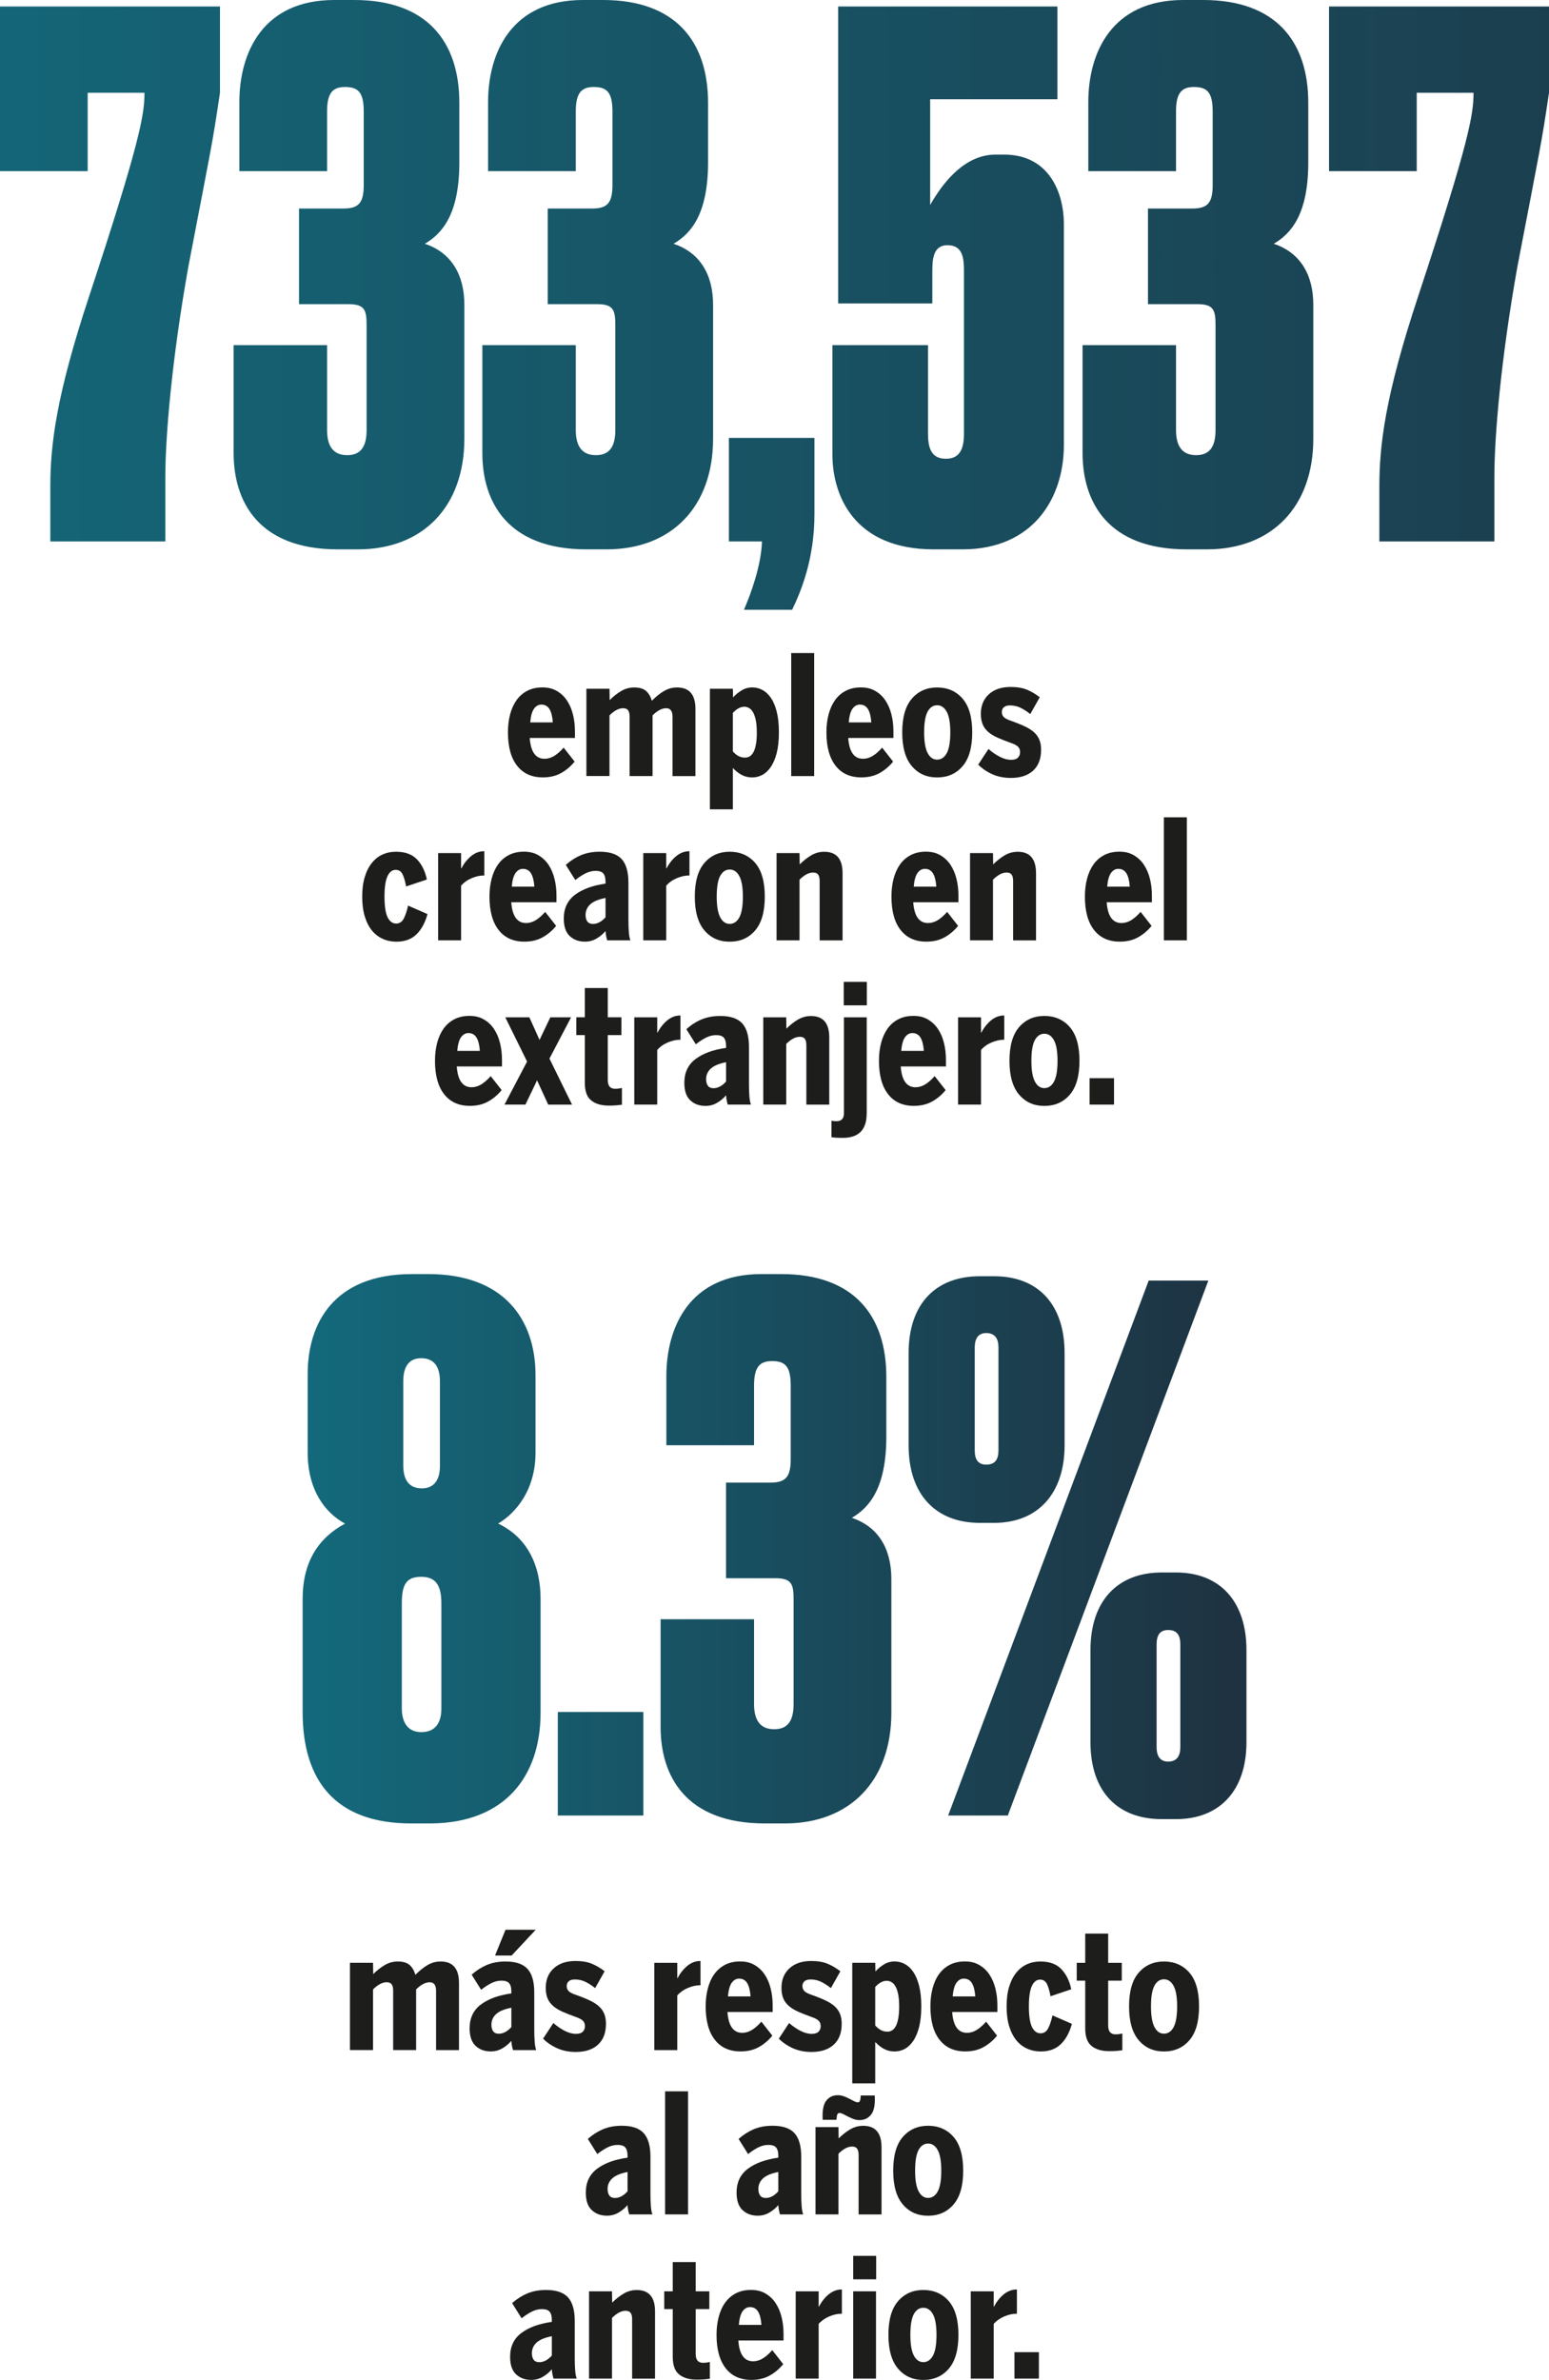 <?xml version="1.0" encoding="UTF-8"?>
<svg id="Capa_2" data-name="Capa 2" xmlns="http://www.w3.org/2000/svg" xmlns:xlink="http://www.w3.org/1999/xlink" viewBox="0 0 344.78 529.57">
  <defs>
    <style>
      .cls-1 {
        fill: #1d1d1b;
      }

      .cls-2 {
        fill: url(#Degradado_sin_nombre_4-2);
      }

      .cls-3 {
        fill: url(#Degradado_sin_nombre_4);
      }
    </style>
    <linearGradient id="Degradado_sin_nombre_4" data-name="Degradado sin nombre 4" x1="-435.79" y1="675.38" x2="-432.13" y2="675.38" gradientTransform="translate(70874.99 110103.5) scale(162.93 -162.93)" gradientUnits="userSpaceOnUse">
      <stop offset="0" stop-color="#117487"/>
      <stop offset="0" stop-color="#117487"/>
      <stop offset=".99" stop-color="#1e3241"/>
      <stop offset="1" stop-color="#1e3241"/>
    </linearGradient>
    <linearGradient id="Degradado_sin_nombre_4-2" data-name="Degradado sin nombre 4" x1="-433.25" y1="674.56" x2="-429.59" y2="674.56" gradientTransform="translate(29971.65 46969.1) scale(69.12 -69.12)" xlink:href="#Degradado_sin_nombre_4"/>
  </defs>
  <g id="Capa_2-2" data-name="Capa 2">
    <g>
      <g>
        <path class="cls-1" d="m117.91,164.22c.22,3.08,1.32,4.62,3.29,4.62.74,0,1.46-.21,2.15-.63.69-.42,1.39-1.04,2.11-1.85l2.44,3.11c-.86,1.06-1.87,1.91-3.02,2.55s-2.5.96-4.05.96c-2.47,0-4.38-.86-5.73-2.59-1.36-1.73-2.04-4.21-2.04-7.44,0-1.43.16-2.76.48-3.98.32-1.22.8-2.28,1.42-3.16.63-.89,1.42-1.58,2.39-2.09.96-.5,2.08-.76,3.37-.76s2.31.26,3.22.79c.91.53,1.67,1.24,2.26,2.13.59.89,1.04,1.92,1.33,3.11.3,1.18.44,2.43.44,3.74v1.48h-10.06Zm5.14-3.48c-.1-1.33-.35-2.32-.76-2.98-.41-.65-1.01-.98-1.79-.98-.64,0-1.18.3-1.63.91-.44.61-.73,1.62-.85,3.05h5.03Z"/>
        <path class="cls-1" d="m149.69,172.69v-13.21c0-1.26-.47-1.89-1.41-1.89s-1.97.53-3.03,1.59v13.5h-5.11v-13.21c0-.64-.11-1.12-.34-1.42-.22-.31-.6-.46-1.12-.46-.95,0-1.95.53-3.02,1.59v13.5h-5.14v-19.42h5.14l.04,2.52c.81-.81,1.67-1.49,2.57-2.02.9-.53,1.87-.79,2.9-.79,1.16,0,2.04.26,2.63.78.59.52,1.02,1.25,1.29,2.18.93-.94,1.84-1.67,2.73-2.18.88-.52,1.84-.78,2.88-.78,2.73,0,4.09,1.59,4.09,4.77v14.95h-5.11Z"/>
        <path class="cls-1" d="m173.37,162.96c0,1.83-.17,3.37-.5,4.64-.33,1.27-.78,2.31-1.34,3.11s-1.19,1.38-1.89,1.74c-.71.36-1.44.54-2.21.54-.89,0-1.69-.2-2.4-.59-.71-.39-1.34-.9-1.91-1.52v9.21h-5.11v-26.83h5.11l.04,1.92c.57-.62,1.21-1.14,1.92-1.57s1.5-.65,2.37-.65c.76,0,1.5.18,2.2.54.7.36,1.33.93,1.89,1.72.56.79,1,1.82,1.33,3.09s.5,2.82.5,4.64Zm-4.92.04c0-1.08-.07-1.99-.22-2.72-.15-.73-.35-1.31-.6-1.76s-.54-.76-.88-.96c-.33-.2-.69-.3-1.06-.3-.87,0-1.73.46-2.57,1.37v8.58c.42.47.85.81,1.29,1.04.44.22.91.33,1.44.33.37,0,.71-.09,1.02-.28.31-.18.58-.49.82-.91.24-.42.42-.99.56-1.72.14-.73.21-1.62.21-2.68Z"/>
        <path class="cls-1" d="m176.11,172.69v-27.38h5.11v27.38h-5.11Z"/>
        <path class="cls-1" d="m188.8,164.22c.22,3.08,1.32,4.62,3.29,4.62.74,0,1.46-.21,2.15-.63.69-.42,1.39-1.04,2.11-1.85l2.44,3.11c-.86,1.06-1.87,1.91-3.02,2.55s-2.5.96-4.05.96c-2.47,0-4.38-.86-5.73-2.59-1.36-1.73-2.04-4.21-2.04-7.44,0-1.43.16-2.76.48-3.98.32-1.22.8-2.28,1.42-3.16.63-.89,1.42-1.58,2.39-2.09.96-.5,2.08-.76,3.37-.76s2.31.26,3.22.79c.91.53,1.67,1.24,2.26,2.13.59.89,1.04,1.92,1.33,3.11.3,1.18.44,2.43.44,3.74v1.48h-10.06Zm5.14-3.48c-.1-1.33-.35-2.32-.76-2.98-.41-.65-1.01-.98-1.79-.98-.64,0-1.18.3-1.63.91-.44.61-.73,1.62-.85,3.05h5.03Z"/>
        <path class="cls-1" d="m216.4,162.96c0,3.36-.72,5.87-2.15,7.53-1.43,1.67-3.32,2.5-5.66,2.5s-4.19-.83-5.62-2.5c-1.43-1.67-2.15-4.17-2.15-7.53s.72-5.86,2.15-7.51c1.43-1.65,3.31-2.48,5.62-2.48s4.23.83,5.66,2.48c1.43,1.65,2.15,4.16,2.15,7.51Zm-4.88,0c0-2.1-.27-3.63-.8-4.59-.53-.96-1.24-1.44-2.13-1.44s-1.62.48-2.13,1.44c-.51.96-.76,2.49-.76,4.59s.26,3.63.78,4.61,1.22,1.46,2.11,1.46,1.63-.49,2.15-1.46.78-2.51.78-4.61Z"/>
        <path class="cls-1" d="m231.72,166.92c0,1.95-.59,3.47-1.76,4.55-1.17,1.08-2.82,1.63-4.94,1.63-1.55,0-2.94-.28-4.16-.83-1.22-.55-2.26-1.26-3.13-2.13l2.29-3.48c.81.72,1.66,1.29,2.53,1.74s1.71.67,2.5.67c.69,0,1.2-.16,1.52-.48.32-.32.48-.73.48-1.22,0-.54-.17-.96-.5-1.26s-.86-.57-1.57-.81c-1.11-.39-2.08-.78-2.92-1.15-.84-.37-1.54-.8-2.09-1.28-.56-.48-.97-1.04-1.24-1.68s-.41-1.42-.41-2.33c0-1.83.59-3.28,1.78-4.37,1.18-1.08,2.8-1.63,4.85-1.63,1.43,0,2.64.2,3.63.61.99.41,1.94.97,2.85,1.68l-2.11,3.74c-.81-.64-1.57-1.12-2.26-1.44-.69-.32-1.44-.48-2.26-.48-.62,0-1.07.14-1.37.41-.3.27-.44.62-.44,1.04s.12.78.37,1.07.75.58,1.52.85c1.26.44,2.32.87,3.2,1.28.88.41,1.58.86,2.11,1.35.53.49.92,1.05,1.17,1.68.25.63.37,1.39.37,2.28Z"/>
      </g>
      <g>
        <path class="cls-1" d="m95.15,203.4c-.52,1.92-1.34,3.43-2.46,4.51-1.12,1.09-2.61,1.63-4.46,1.63-1.09,0-2.1-.21-3.03-.63-.94-.42-1.75-1.04-2.42-1.87-.68-.83-1.21-1.87-1.59-3.13-.38-1.26-.57-2.73-.57-4.4s.19-3.14.57-4.38c.38-1.25.91-2.29,1.59-3.13.68-.84,1.47-1.46,2.39-1.87.91-.41,1.9-.61,2.96-.61,2.05,0,3.61.57,4.7,1.72,1.08,1.15,1.81,2.63,2.18,4.46l-4.62,1.55c-.2-1.13-.46-2.04-.78-2.7-.32-.67-.84-1-1.55-1-.76,0-1.37.47-1.81,1.41-.44.94-.67,2.46-.67,4.55s.23,3.62.68,4.57,1.1,1.42,1.94,1.42c.71,0,1.26-.36,1.65-1.07.38-.72.71-1.69.98-2.92l4.33,1.89Z"/>
        <path class="cls-1" d="m107.66,194.81c-.84,0-1.73.2-2.66.59-.94.39-1.73.95-2.37,1.67v12.17h-5.11v-19.42h5.11v3.4h.07c.59-1.13,1.33-2.05,2.2-2.76.88-.7,1.82-1.05,2.83-1.05h.07v5.4h-.15Z"/>
        <path class="cls-1" d="m113.8,200.77c.22,3.08,1.32,4.62,3.29,4.62.74,0,1.46-.21,2.15-.63.69-.42,1.39-1.04,2.11-1.85l2.44,3.11c-.86,1.06-1.87,1.91-3.02,2.55s-2.5.96-4.05.96c-2.47,0-4.38-.86-5.73-2.59-1.36-1.73-2.04-4.21-2.04-7.44,0-1.43.16-2.76.48-3.98.32-1.22.8-2.28,1.42-3.16.63-.89,1.42-1.58,2.39-2.09.96-.5,2.08-.76,3.37-.76s2.31.26,3.22.79c.91.53,1.67,1.24,2.26,2.13.59.89,1.04,1.92,1.33,3.11.3,1.18.44,2.43.44,3.74v1.48h-10.06Zm5.14-3.48c-.1-1.33-.35-2.32-.76-2.98-.41-.65-1.01-.98-1.79-.98-.64,0-1.18.3-1.63.91-.44.61-.73,1.62-.85,3.05h5.03Z"/>
        <path class="cls-1" d="m135.15,209.24c-.1-.34-.18-.67-.24-.98s-.1-.67-.13-1.09c-.57.67-1.24,1.23-2.02,1.68-.78.46-1.63.68-2.57.68-1.36,0-2.48-.41-3.37-1.24-.89-.83-1.33-2.13-1.33-3.9,0-2.27.83-4.03,2.5-5.29,1.67-1.26,3.93-2.08,6.79-2.48v-.44c0-.84-.17-1.45-.5-1.83-.33-.38-.89-.57-1.68-.57s-1.51.18-2.24.54c-.73.36-1.5.86-2.31,1.5l-2.11-3.37c1.06-.94,2.19-1.66,3.4-2.17,1.21-.5,2.59-.76,4.14-.76,2.27,0,3.9.55,4.9,1.65s1.5,2.86,1.5,5.27v8.29c0,.96.03,1.85.09,2.66.06.81.18,1.43.35,1.85h-5.18Zm-.37-9.43c-1.55.3-2.68.76-3.39,1.41-.7.64-1.05,1.43-1.05,2.37,0,.64.14,1.13.41,1.48s.68.52,1.22.52c.99,0,1.92-.49,2.81-1.48v-4.29Z"/>
        <path class="cls-1" d="m153.32,194.81c-.84,0-1.73.2-2.66.59-.94.39-1.73.95-2.37,1.67v12.17h-5.11v-19.42h5.11v3.4h.07c.59-1.13,1.33-2.05,2.2-2.76.88-.7,1.82-1.05,2.83-1.05h.07v5.4h-.15Z"/>
        <path class="cls-1" d="m170.23,199.51c0,3.36-.72,5.87-2.15,7.53-1.43,1.67-3.32,2.5-5.66,2.5s-4.19-.83-5.62-2.5c-1.43-1.67-2.15-4.17-2.15-7.53s.72-5.86,2.15-7.51c1.43-1.65,3.31-2.48,5.62-2.48s4.23.83,5.66,2.48c1.43,1.65,2.15,4.16,2.15,7.51Zm-4.88,0c0-2.1-.27-3.63-.8-4.59-.53-.96-1.24-1.44-2.13-1.44s-1.62.48-2.13,1.44c-.51.96-.76,2.49-.76,4.59s.26,3.63.78,4.61,1.22,1.46,2.11,1.46,1.63-.49,2.15-1.46.78-2.51.78-4.61Z"/>
        <path class="cls-1" d="m182.44,209.24v-13.21c0-.64-.11-1.12-.34-1.42-.22-.31-.6-.46-1.12-.46-.95,0-1.95.53-3.02,1.59v13.5h-5.11v-19.42h5.11l.04,2.52c.81-.81,1.67-1.49,2.57-2.02.9-.53,1.87-.79,2.9-.79,2.71,0,4.07,1.59,4.07,4.77v14.95h-5.11Z"/>
        <path class="cls-1" d="m203.27,200.77c.22,3.08,1.32,4.62,3.29,4.62.74,0,1.46-.21,2.15-.63.69-.42,1.39-1.04,2.11-1.85l2.44,3.11c-.86,1.06-1.87,1.91-3.02,2.55s-2.5.96-4.05.96c-2.47,0-4.38-.86-5.73-2.59-1.36-1.73-2.04-4.21-2.04-7.44,0-1.43.16-2.76.48-3.98.32-1.22.8-2.28,1.42-3.16.63-.89,1.42-1.58,2.39-2.09.96-.5,2.08-.76,3.37-.76s2.31.26,3.22.79c.91.53,1.67,1.24,2.26,2.13.59.89,1.04,1.92,1.33,3.11.3,1.18.44,2.43.44,3.74v1.48h-10.06Zm5.14-3.48c-.1-1.33-.35-2.32-.76-2.98-.41-.65-1.01-.98-1.79-.98-.64,0-1.18.3-1.63.91-.44.61-.73,1.62-.85,3.05h5.03Z"/>
        <path class="cls-1" d="m225.5,209.24v-13.21c0-.64-.11-1.12-.34-1.42-.22-.31-.6-.46-1.12-.46-.95,0-1.95.53-3.02,1.59v13.5h-5.11v-19.42h5.11l.04,2.52c.81-.81,1.67-1.49,2.57-2.02.9-.53,1.87-.79,2.9-.79,2.71,0,4.07,1.59,4.07,4.77v14.95h-5.11Z"/>
        <path class="cls-1" d="m246.33,200.77c.22,3.08,1.32,4.62,3.29,4.62.74,0,1.46-.21,2.15-.63.69-.42,1.39-1.04,2.11-1.85l2.44,3.11c-.86,1.06-1.87,1.91-3.02,2.55s-2.5.96-4.05.96c-2.47,0-4.38-.86-5.73-2.59-1.36-1.73-2.04-4.21-2.04-7.44,0-1.43.16-2.76.48-3.98.32-1.22.8-2.28,1.42-3.16.63-.89,1.42-1.58,2.39-2.09.96-.5,2.08-.76,3.37-.76s2.31.26,3.22.79c.91.53,1.67,1.24,2.26,2.13.59.89,1.04,1.92,1.33,3.11.3,1.18.44,2.43.44,3.74v1.48h-10.06Zm5.14-3.48c-.1-1.33-.35-2.32-.76-2.98-.41-.65-1.01-.98-1.79-.98-.64,0-1.18.3-1.63.91-.44.61-.73,1.62-.85,3.05h5.03Z"/>
        <path class="cls-1" d="m259.06,209.24v-27.38h5.11v27.38h-5.11Z"/>
      </g>
      <g>
        <path class="cls-1" d="m101.67,237.31c.22,3.08,1.32,4.62,3.29,4.62.74,0,1.46-.21,2.15-.63.69-.42,1.39-1.04,2.11-1.85l2.44,3.11c-.86,1.06-1.87,1.91-3.02,2.55s-2.5.96-4.05.96c-2.47,0-4.38-.86-5.73-2.59-1.36-1.73-2.04-4.21-2.04-7.44,0-1.43.16-2.76.48-3.98.32-1.22.8-2.28,1.42-3.16.63-.89,1.42-1.58,2.39-2.09.96-.5,2.08-.76,3.37-.76s2.31.26,3.22.79c.91.53,1.67,1.24,2.26,2.13.59.89,1.04,1.92,1.33,3.11.3,1.18.44,2.43.44,3.74v1.48h-10.06Zm5.14-3.48c-.1-1.33-.35-2.32-.76-2.98-.41-.65-1.01-.98-1.79-.98-.64,0-1.18.3-1.63.91-.44.61-.73,1.62-.85,3.05h5.03Z"/>
        <path class="cls-1" d="m122.02,245.79l-2.48-5.4-2.59,5.4h-4.66l5.03-9.58-4.85-9.84h5.36l2.26,5.03,2.4-5.03h4.62l-4.81,9.18,5.03,10.25h-5.33Z"/>
        <path class="cls-1" d="m138.41,245.82c-.35.05-.75.09-1.2.13-.46.04-1.03.06-1.72.06-1.65,0-2.95-.38-3.9-1.15-.95-.76-1.42-2.07-1.42-3.92v-10.62h-1.89v-3.96h1.89v-6.51h5.11v6.51h3.03v3.96h-3.03v9.99c0,1.31.54,1.96,1.63,1.96.32,0,.6-.02.85-.06.25-.04.47-.08.67-.13v3.74Z"/>
        <path class="cls-1" d="m151.32,231.36c-.84,0-1.73.2-2.66.59-.94.39-1.73.95-2.37,1.67v12.17h-5.11v-19.42h5.11v3.4h.07c.59-1.13,1.33-2.05,2.2-2.76.88-.7,1.82-1.05,2.83-1.05h.07v5.4h-.15Z"/>
        <path class="cls-1" d="m161.98,245.79c-.1-.34-.18-.67-.24-.98s-.1-.67-.13-1.09c-.57.67-1.24,1.23-2.02,1.68-.78.46-1.63.68-2.57.68-1.36,0-2.48-.41-3.37-1.24-.89-.83-1.33-2.13-1.33-3.9,0-2.27.83-4.03,2.5-5.29,1.67-1.26,3.93-2.08,6.79-2.48v-.44c0-.84-.17-1.45-.5-1.83-.33-.38-.89-.57-1.68-.57s-1.51.18-2.24.54c-.73.36-1.5.86-2.31,1.5l-2.11-3.37c1.06-.94,2.19-1.66,3.4-2.17,1.21-.5,2.59-.76,4.14-.76,2.27,0,3.9.55,4.9,1.65s1.5,2.86,1.5,5.27v8.29c0,.96.03,1.85.09,2.66.06.81.18,1.43.35,1.85h-5.18Zm-.37-9.43c-1.55.3-2.68.76-3.39,1.41-.7.64-1.05,1.43-1.05,2.37,0,.64.14,1.13.41,1.48s.68.52,1.22.52c.99,0,1.92-.49,2.81-1.48v-4.29Z"/>
        <path class="cls-1" d="m179.48,245.79v-13.21c0-.64-.11-1.12-.34-1.42-.22-.31-.6-.46-1.12-.46-.95,0-1.95.53-3.02,1.59v13.5h-5.11v-19.42h5.11l.04,2.52c.81-.81,1.67-1.49,2.57-2.02.9-.53,1.87-.79,2.9-.79,2.71,0,4.07,1.59,4.07,4.77v14.95h-5.11Z"/>
        <path class="cls-1" d="m192.91,247.75c0,1.01-.13,1.86-.39,2.55-.26.69-.62,1.25-1.08,1.67-.47.42-1.02.73-1.65.92s-1.33.3-2.09.3c-.69,0-1.23-.01-1.63-.04-.39-.03-.73-.06-1-.11v-3.66c.37.07.74.11,1.11.11,1.11,0,1.67-.6,1.67-1.81v-21.31h5.07v21.39Zm-5.11-24.05v-5.22h5.14v5.22h-5.14Z"/>
        <path class="cls-1" d="m200.49,237.31c.22,3.08,1.32,4.62,3.29,4.62.74,0,1.46-.21,2.15-.63.69-.42,1.39-1.04,2.11-1.85l2.44,3.11c-.86,1.06-1.87,1.91-3.02,2.55s-2.5.96-4.05.96c-2.47,0-4.38-.86-5.73-2.59-1.36-1.73-2.04-4.21-2.04-7.44,0-1.43.16-2.76.48-3.98.32-1.22.8-2.28,1.42-3.16.63-.89,1.42-1.58,2.39-2.09.96-.5,2.08-.76,3.37-.76s2.31.26,3.22.79c.91.53,1.67,1.24,2.26,2.13.59.89,1.04,1.92,1.33,3.11.3,1.18.44,2.43.44,3.74v1.48h-10.06Zm5.14-3.48c-.1-1.33-.35-2.32-.76-2.98-.41-.65-1.01-.98-1.79-.98-.64,0-1.18.3-1.63.91-.44.61-.73,1.62-.85,3.05h5.03Z"/>
        <path class="cls-1" d="m223.39,231.36c-.84,0-1.73.2-2.66.59-.94.39-1.73.95-2.37,1.67v12.17h-5.11v-19.42h5.11v3.4h.07c.59-1.13,1.33-2.05,2.2-2.76.88-.7,1.82-1.05,2.83-1.05h.07v5.4h-.15Z"/>
        <path class="cls-1" d="m240.27,236.05c0,3.36-.72,5.87-2.15,7.53-1.43,1.67-3.32,2.5-5.66,2.5s-4.19-.83-5.62-2.5c-1.43-1.67-2.15-4.17-2.15-7.53s.72-5.86,2.15-7.51c1.43-1.65,3.31-2.48,5.62-2.48s4.23.83,5.66,2.48c1.43,1.65,2.15,4.16,2.15,7.51Zm-4.88,0c0-2.1-.27-3.63-.8-4.59-.53-.96-1.24-1.44-2.13-1.44s-1.62.48-2.13,1.44c-.51.96-.76,2.49-.76,4.59s.26,3.63.78,4.61,1.22,1.46,2.11,1.46,1.63-.49,2.15-1.46.78-2.51.78-4.61Z"/>
        <path class="cls-1" d="m242.52,245.79v-5.88h5.44v5.88h-5.44Z"/>
      </g>
      <path class="cls-3" d="m48.96,1.44v19.2c-1.76,11.84-1.76,11.2-7.04,38.72-3.68,20.64-5.12,37.76-5.12,46.88v14.24H11.2v-12.16c0-9.28,1.28-20.16,8.64-42.4,11.52-34.88,12.32-40.64,12.32-45.28h-12.64v17.44H0V1.44h48.96Zm4.32,36.64v-15.36c0-10.88,5.12-22.72,21.12-22.72h4.48c16.16,0,23.36,9.28,23.36,22.88v13.28c0,11.52-3.84,15.84-7.68,18.08,5.76,1.92,8.8,6.72,8.8,13.6v29.76c0,15.2-9.28,24.64-23.68,24.64h-4.48c-17.6,0-23.2-10.56-23.2-21.44v-24h20.8v18.88c0,3.68,1.44,5.6,4.48,5.6s4.32-1.92,4.32-5.6v-23.2c0-3.36-.32-4.8-4-4.8h-11.04v-21.28h9.92c3.52,0,4.48-1.44,4.48-5.28v-16.32c0-4.32-1.28-5.44-4.16-5.44-2.72,0-4,1.28-4,5.44v13.28h-19.52Zm55.36,0v-15.36c0-10.88,5.12-22.72,21.12-22.72h4.48c16.16,0,23.36,9.28,23.36,22.88v13.28c0,11.52-3.84,15.84-7.68,18.08,5.76,1.92,8.8,6.72,8.8,13.6v29.76c0,15.2-9.28,24.64-23.68,24.64h-4.48c-17.6,0-23.2-10.56-23.2-21.44v-24h20.8v18.88c0,3.68,1.44,5.6,4.48,5.6s4.32-1.92,4.32-5.6v-23.2c0-3.36-.32-4.8-4-4.8h-11.04v-21.28h9.92c3.52,0,4.48-1.44,4.48-5.28v-16.32c0-4.32-1.28-5.44-4.16-5.44-2.72,0-4,1.28-4,5.44v13.28h-19.52Zm56.96,97.6c1.44-3.36,3.84-9.76,4-15.2h-7.36v-23.04h19.04v16.96c0,10.08-3.04,17.28-4.96,21.28h-10.72Zm20.96-68.16V1.44h48.8v20.64h-28.32v23.52c3.2-5.6,8-11.2,14.56-11.2h1.92c9.76,0,13.28,8.16,13.28,15.52v49.12c0,11.84-6.88,23.2-22.56,23.2h-6.4c-17.76,0-22.56-12-22.56-21.12v-24.32h21.28v19.68c0,3.36.8,5.6,4,5.6s4-2.4,4-5.6v-36c0-2.88-.16-5.92-3.68-5.92-3.2,0-3.36,3.2-3.36,5.76v7.2h-20.96Zm55.68-29.44v-15.36c0-10.88,5.12-22.72,21.12-22.72h4.48c16.16,0,23.36,9.28,23.36,22.88v13.28c0,11.52-3.84,15.84-7.68,18.08,5.76,1.92,8.8,6.72,8.8,13.6v29.76c0,15.2-9.28,24.64-23.68,24.64h-4.48c-17.6,0-23.2-10.56-23.2-21.44v-24h20.8v18.88c0,3.68,1.44,5.6,4.48,5.6s4.32-1.92,4.32-5.6v-23.2c0-3.36-.32-4.8-4-4.8h-11.04v-21.28h9.92c3.52,0,4.48-1.44,4.48-5.28v-16.32c0-4.32-1.28-5.44-4.16-5.44-2.72,0-4,1.28-4,5.44v13.28h-19.52ZM344.78,1.44v19.2c-1.76,11.84-1.76,11.2-7.04,38.72-3.68,20.64-5.12,37.76-5.12,46.88v14.24h-25.6v-12.16c0-9.28,1.28-20.16,8.64-42.4,11.52-34.88,12.32-40.64,12.32-45.28h-12.64v17.44h-19.52V1.44h48.96Z"/>
      <path class="cls-2" d="m119.2,323.18c0,8.32-4.32,13.44-8.32,15.84,5.76,2.72,9.44,8.32,9.44,16.8v25.28c0,14.24-8,24.48-24.32,24.64h-4.48c-16.64,0-24.16-9.28-24.16-24.8v-25.12c0-8.32,3.52-13.6,9.44-16.8-4.48-2.4-8.32-7.52-8.32-15.84v-17.44c0-11.2,5.76-22.24,23.2-22.24h3.68c16.64,0,23.84,9.92,23.84,22.56v17.12Zm-20.96,33.6c0-3.84-1.12-5.92-4.48-5.92s-4.32,1.76-4.32,5.92v23.36c0,3.04,1.28,5.28,4.32,5.28s4.48-1.92,4.48-5.28v-23.36Zm-.32-49.44c0-3.2-1.28-5.12-4.16-5.12s-4,2.08-4,5.12v18.72c0,3.04,1.12,5.12,4.16,5.12,2.72,0,4-1.92,4-4.96v-18.88Zm45.28,96.64h-19.04v-23.04h19.04v23.04Zm5.12-82.4v-15.36c0-10.88,5.12-22.72,21.12-22.72h4.48c16.16,0,23.36,9.28,23.36,22.88v13.28c0,11.52-3.84,15.84-7.68,18.08,5.76,1.92,8.8,6.72,8.8,13.6v29.76c0,15.2-9.28,24.64-23.68,24.64h-4.48c-17.6,0-23.2-10.56-23.2-21.44v-24h20.8v18.88c0,3.68,1.44,5.6,4.48,5.6s4.32-1.92,4.32-5.6v-23.2c0-3.36-.32-4.8-4-4.8h-11.04v-21.28h9.92c3.52,0,4.48-1.44,4.48-5.28v-16.32c0-4.32-1.28-5.44-4.16-5.44-2.72,0-4,1.28-4,5.44v13.28h-19.52Zm53.92-20.48c0-11.2,6.24-17.12,15.84-17.12h3.2c9.76,0,15.68,6.24,15.68,17.12v20.48c0,10.72-5.92,17.28-15.68,17.28h-3.2c-9.6,0-15.84-6.08-15.84-17.28v-20.48Zm66.72-16.16l-44.64,119.04h-13.28l44.64-119.04h13.28Zm-46.72,14.88c0-1.76-.64-3.2-2.72-3.2-1.92,0-2.56,1.44-2.56,3.2v22.88c0,1.92.64,3.2,2.56,3.2,2.08,0,2.72-1.28,2.72-3.2v-22.88Zm20.48,67.36c0-11.2,6.24-17.28,15.84-17.28h3.2c9.76,0,15.68,6.4,15.68,17.28v20.48c0,10.72-5.92,17.12-15.68,17.12h-3.2c-9.6,0-15.84-5.92-15.84-17.12v-20.48Zm20,21.6v-22.88c0-1.92-.64-3.2-2.72-3.2-1.92,0-2.56,1.28-2.56,3.2v22.88c0,1.76.64,3.2,2.56,3.2,2.08,0,2.72-1.44,2.72-3.2Z"/>
      <g>
        <path class="cls-1" d="m97.06,456.18v-13.21c0-1.26-.47-1.89-1.41-1.89s-1.97.53-3.03,1.59v13.5h-5.11v-13.21c0-.64-.11-1.12-.34-1.42-.22-.31-.6-.46-1.12-.46-.95,0-1.95.53-3.02,1.59v13.5h-5.14v-19.42h5.14l.04,2.52c.81-.81,1.67-1.49,2.57-2.02.9-.53,1.87-.79,2.9-.79,1.16,0,2.04.26,2.63.78.59.52,1.02,1.25,1.29,2.18.93-.94,1.84-1.67,2.73-2.18.88-.52,1.84-.78,2.88-.78,2.73,0,4.09,1.59,4.09,4.77v14.95h-5.11Z"/>
        <path class="cls-1" d="m114.19,456.18c-.1-.34-.18-.67-.24-.98s-.11-.67-.13-1.09c-.57.67-1.24,1.23-2.02,1.68-.78.46-1.63.68-2.57.68-1.36,0-2.48-.41-3.37-1.24-.89-.83-1.33-2.13-1.33-3.9,0-2.27.83-4.03,2.5-5.29,1.67-1.26,3.93-2.08,6.79-2.48v-.44c0-.84-.17-1.45-.5-1.83-.33-.38-.89-.57-1.68-.57s-1.51.18-2.24.54c-.73.36-1.5.86-2.31,1.5l-2.11-3.37c1.06-.94,2.2-1.66,3.4-2.17,1.21-.5,2.59-.76,4.14-.76,2.27,0,3.9.55,4.9,1.65s1.5,2.86,1.5,5.27v8.29c0,.96.03,1.85.09,2.66.06.81.18,1.43.35,1.85h-5.18Zm-.37-9.43c-1.55.3-2.68.76-3.39,1.41-.7.64-1.05,1.43-1.05,2.37,0,.64.14,1.13.41,1.48.27.35.68.52,1.22.52.99,0,1.92-.49,2.81-1.48v-4.29Zm.07-11.62h-3.7l2.33-5.74h6.73l-5.37,5.74Z"/>
        <path class="cls-1" d="m134.87,450.41c0,1.95-.59,3.47-1.76,4.55-1.17,1.08-2.82,1.63-4.94,1.63-1.55,0-2.94-.28-4.16-.83-1.22-.55-2.26-1.26-3.13-2.13l2.29-3.48c.81.72,1.66,1.29,2.53,1.74.88.44,1.71.67,2.5.67.69,0,1.2-.16,1.52-.48s.48-.73.48-1.22c0-.54-.17-.96-.5-1.26s-.86-.57-1.57-.81c-1.11-.39-2.08-.78-2.92-1.15-.84-.37-1.54-.8-2.09-1.28-.55-.48-.97-1.04-1.24-1.68-.27-.64-.41-1.42-.41-2.33,0-1.83.59-3.28,1.78-4.37,1.18-1.08,2.8-1.63,4.85-1.63,1.43,0,2.64.2,3.63.61.99.41,1.94.97,2.85,1.68l-2.11,3.74c-.81-.64-1.57-1.12-2.26-1.44-.69-.32-1.44-.48-2.26-.48-.62,0-1.07.14-1.37.41-.3.27-.44.62-.44,1.04s.12.78.37,1.07c.25.3.75.58,1.52.85,1.26.44,2.33.87,3.2,1.28.88.41,1.58.86,2.11,1.35.53.49.92,1.05,1.17,1.68.25.63.37,1.39.37,2.28Z"/>
        <path class="cls-1" d="m155.78,441.75c-.84,0-1.73.2-2.66.59s-1.73.95-2.37,1.67v12.17h-5.11v-19.42h5.11v3.4h.07c.59-1.13,1.33-2.05,2.2-2.76.88-.7,1.82-1.05,2.83-1.05h.07v5.4h-.15Z"/>
        <path class="cls-1" d="m161.92,447.71c.22,3.08,1.32,4.62,3.29,4.62.74,0,1.46-.21,2.15-.63.69-.42,1.39-1.04,2.11-1.85l2.44,3.11c-.86,1.06-1.87,1.91-3.02,2.55-1.15.64-2.5.96-4.05.96-2.47,0-4.38-.86-5.73-2.59-1.36-1.73-2.04-4.21-2.04-7.44,0-1.43.16-2.76.48-3.98.32-1.22.79-2.28,1.42-3.16s1.42-1.58,2.39-2.09c.96-.5,2.08-.76,3.37-.76s2.31.26,3.22.79c.91.53,1.67,1.24,2.26,2.13s1.04,1.92,1.33,3.11c.3,1.18.44,2.43.44,3.74v1.48h-10.06Zm5.14-3.48c-.1-1.33-.35-2.32-.76-2.98-.41-.65-1-.98-1.79-.98-.64,0-1.18.3-1.63.91-.44.61-.73,1.62-.85,3.05h5.03Z"/>
        <path class="cls-1" d="m187.34,450.41c0,1.95-.59,3.47-1.76,4.55-1.17,1.08-2.82,1.63-4.94,1.63-1.55,0-2.94-.28-4.16-.83-1.22-.55-2.26-1.26-3.13-2.13l2.29-3.48c.81.72,1.66,1.29,2.53,1.74.88.44,1.71.67,2.5.67.69,0,1.2-.16,1.52-.48s.48-.73.48-1.22c0-.54-.17-.96-.5-1.26s-.86-.57-1.57-.81c-1.11-.39-2.08-.78-2.92-1.15-.84-.37-1.54-.8-2.09-1.28-.55-.48-.97-1.04-1.24-1.68-.27-.64-.41-1.42-.41-2.33,0-1.83.59-3.28,1.78-4.37,1.18-1.08,2.8-1.63,4.85-1.63,1.43,0,2.64.2,3.63.61.99.41,1.94.97,2.85,1.68l-2.11,3.74c-.81-.64-1.57-1.12-2.26-1.44-.69-.32-1.44-.48-2.26-.48-.62,0-1.07.14-1.37.41-.3.27-.44.62-.44,1.04s.12.78.37,1.07c.25.3.75.58,1.52.85,1.26.44,2.33.87,3.2,1.28.88.41,1.58.86,2.11,1.35.53.49.92,1.05,1.17,1.68.25.63.37,1.39.37,2.28Z"/>
        <path class="cls-1" d="m205.06,446.45c0,1.83-.17,3.37-.5,4.64-.33,1.27-.78,2.31-1.34,3.11s-1.19,1.38-1.89,1.74c-.71.36-1.44.54-2.21.54-.89,0-1.69-.2-2.4-.59-.71-.39-1.34-.9-1.91-1.52v9.21h-5.11v-26.83h5.11l.04,1.92c.57-.62,1.21-1.14,1.92-1.57.71-.43,1.5-.65,2.37-.65.76,0,1.5.18,2.2.54.7.36,1.33.93,1.89,1.72.55.79,1,1.82,1.33,3.09s.5,2.82.5,4.64Zm-4.92.04c0-1.08-.07-1.99-.22-2.72-.15-.73-.35-1.31-.6-1.76s-.54-.76-.88-.96c-.34-.2-.69-.3-1.06-.3-.87,0-1.73.46-2.57,1.37v8.58c.42.47.85.81,1.29,1.04.43.22.91.33,1.43.33.37,0,.71-.09,1.02-.28.31-.18.58-.49.82-.91.24-.42.42-.99.56-1.72.14-.73.21-1.62.21-2.68Z"/>
        <path class="cls-1" d="m211.94,447.71c.22,3.08,1.32,4.62,3.29,4.62.74,0,1.46-.21,2.15-.63.69-.42,1.39-1.04,2.11-1.85l2.44,3.11c-.86,1.06-1.87,1.91-3.02,2.55-1.15.64-2.5.96-4.05.96-2.47,0-4.38-.86-5.73-2.59-1.36-1.73-2.04-4.21-2.04-7.44,0-1.43.16-2.76.48-3.98.32-1.22.79-2.28,1.42-3.16s1.42-1.58,2.39-2.09c.96-.5,2.08-.76,3.37-.76s2.31.26,3.22.79c.91.53,1.67,1.24,2.26,2.13s1.04,1.92,1.33,3.11c.3,1.18.44,2.43.44,3.74v1.48h-10.06Zm5.14-3.48c-.1-1.33-.35-2.32-.76-2.98-.41-.65-1-.98-1.79-.98-.64,0-1.18.3-1.63.91-.44.61-.73,1.62-.85,3.05h5.03Z"/>
        <path class="cls-1" d="m238.58,450.34c-.52,1.92-1.34,3.43-2.46,4.51-1.12,1.09-2.61,1.63-4.46,1.63-1.09,0-2.1-.21-3.03-.63-.94-.42-1.75-1.04-2.42-1.87s-1.21-1.87-1.59-3.13c-.38-1.26-.57-2.73-.57-4.4s.19-3.14.57-4.38c.38-1.25.91-2.29,1.59-3.13.68-.84,1.47-1.46,2.39-1.87.91-.41,1.9-.61,2.96-.61,2.05,0,3.61.57,4.7,1.72,1.08,1.15,1.81,2.63,2.18,4.46l-4.62,1.55c-.2-1.13-.46-2.04-.78-2.7-.32-.67-.84-1-1.55-1-.76,0-1.37.47-1.81,1.41-.44.94-.67,2.46-.67,4.55s.23,3.62.68,4.57c.46.95,1.1,1.42,1.94,1.42.71,0,1.26-.36,1.65-1.07.38-.72.71-1.69.98-2.92l4.33,1.89Z"/>
        <path class="cls-1" d="m249.79,456.22c-.35.05-.75.09-1.2.13-.46.04-1.03.06-1.72.06-1.65,0-2.95-.38-3.9-1.15-.95-.76-1.42-2.07-1.42-3.92v-10.62h-1.89v-3.96h1.89v-6.51h5.11v6.51h3.03v3.96h-3.03v9.99c0,1.31.54,1.96,1.63,1.96.32,0,.6-.02.85-.06.25-.04.47-.08.67-.13v3.74Z"/>
        <path class="cls-1" d="m266.89,446.45c0,3.36-.72,5.87-2.15,7.53s-3.32,2.5-5.66,2.5-4.19-.83-5.62-2.5-2.15-4.17-2.15-7.53.71-5.86,2.15-7.51c1.43-1.65,3.31-2.48,5.62-2.48s4.23.83,5.66,2.48c1.43,1.65,2.15,4.16,2.15,7.51Zm-4.88,0c0-2.1-.27-3.63-.8-4.59s-1.24-1.44-2.13-1.44-1.62.48-2.13,1.44c-.51.96-.76,2.49-.76,4.59s.26,3.63.78,4.61c.52.97,1.22,1.46,2.11,1.46s1.63-.49,2.15-1.46.78-2.51.78-4.61Z"/>
      </g>
      <g>
        <path class="cls-1" d="m140.05,492.73c-.1-.34-.18-.67-.24-.98s-.11-.67-.13-1.09c-.57.67-1.24,1.23-2.02,1.68-.78.46-1.63.68-2.57.68-1.36,0-2.48-.41-3.37-1.24-.89-.83-1.33-2.13-1.33-3.9,0-2.27.83-4.03,2.5-5.29,1.67-1.26,3.93-2.08,6.79-2.48v-.44c0-.84-.17-1.45-.5-1.83-.33-.38-.89-.57-1.68-.57s-1.51.18-2.24.54c-.73.36-1.5.86-2.31,1.5l-2.11-3.37c1.06-.94,2.2-1.66,3.4-2.17,1.21-.5,2.59-.76,4.14-.76,2.27,0,3.9.55,4.9,1.65s1.5,2.86,1.5,5.27v8.29c0,.96.03,1.85.09,2.66.06.81.18,1.43.35,1.85h-5.18Zm-.37-9.43c-1.55.3-2.68.76-3.39,1.41-.7.64-1.05,1.43-1.05,2.37,0,.64.14,1.13.41,1.48.27.35.68.52,1.22.52.99,0,1.92-.49,2.81-1.48v-4.29Z"/>
        <path class="cls-1" d="m148.04,492.73v-27.38h5.11v27.38h-5.11Z"/>
        <path class="cls-1" d="m173.61,492.73c-.1-.34-.18-.67-.24-.98s-.11-.67-.13-1.09c-.57.67-1.24,1.23-2.02,1.68-.78.46-1.63.68-2.57.68-1.36,0-2.48-.41-3.37-1.24-.89-.83-1.33-2.13-1.33-3.9,0-2.27.83-4.03,2.5-5.29,1.67-1.26,3.93-2.08,6.79-2.48v-.44c0-.84-.17-1.45-.5-1.83-.33-.38-.89-.57-1.68-.57s-1.51.18-2.24.54c-.73.36-1.5.86-2.31,1.5l-2.11-3.37c1.06-.94,2.2-1.66,3.4-2.17,1.21-.5,2.59-.76,4.14-.76,2.27,0,3.9.55,4.9,1.65s1.5,2.86,1.5,5.27v8.29c0,.96.03,1.85.09,2.66.06.81.18,1.43.35,1.85h-5.18Zm-.37-9.43c-1.55.3-2.68.76-3.39,1.41-.7.64-1.05,1.43-1.05,2.37,0,.64.14,1.13.41,1.48.27.35.68.52,1.22.52.99,0,1.92-.49,2.81-1.48v-4.29Z"/>
        <path class="cls-1" d="m191.11,492.73v-13.21c0-.64-.11-1.12-.34-1.42-.22-.31-.6-.46-1.12-.46-.95,0-1.95.53-3.02,1.59v13.5h-5.11v-19.42h5.11l.04,2.52c.81-.81,1.67-1.49,2.57-2.02.9-.53,1.87-.79,2.9-.79,2.71,0,4.07,1.59,4.07,4.77v14.95h-5.11Zm3.59-26.46c.12,1.97-.14,3.38-.78,4.22-.64.84-1.52,1.26-2.63,1.26-.44,0-.88-.08-1.31-.24-.43-.16-.84-.34-1.24-.55-.39-.21-.75-.39-1.07-.55s-.59-.24-.81-.24c-.25,0-.41.12-.5.35-.09.24-.14.62-.17,1.17h-3.07c-.12-1.97.13-3.38.76-4.22.63-.84,1.5-1.26,2.61-1.26.44,0,.89.08,1.33.24s.86.35,1.24.55c.38.21.73.39,1.05.55.32.16.59.24.81.24.25,0,.41-.12.5-.35.09-.23.14-.62.17-1.17h3.11Z"/>
        <path class="cls-1" d="m214.39,483c0,3.36-.72,5.87-2.15,7.53s-3.32,2.5-5.66,2.5-4.19-.83-5.62-2.5-2.15-4.17-2.15-7.53.71-5.86,2.15-7.51c1.43-1.65,3.31-2.48,5.62-2.48s4.23.83,5.66,2.48c1.43,1.65,2.15,4.16,2.15,7.51Zm-4.88,0c0-2.1-.27-3.63-.8-4.59s-1.24-1.44-2.13-1.44-1.62.48-2.13,1.44c-.51.96-.76,2.49-.76,4.59s.26,3.63.78,4.61c.52.97,1.22,1.46,2.11,1.46s1.63-.49,2.15-1.46.78-2.51.78-4.61Z"/>
      </g>
      <g>
        <path class="cls-1" d="m123.2,529.27c-.1-.34-.18-.67-.24-.98s-.11-.67-.13-1.09c-.57.67-1.24,1.23-2.02,1.68-.78.46-1.63.68-2.57.68-1.36,0-2.48-.41-3.37-1.24-.89-.83-1.33-2.13-1.33-3.9,0-2.27.83-4.03,2.5-5.29,1.67-1.26,3.93-2.08,6.79-2.48v-.44c0-.84-.17-1.45-.5-1.83-.33-.38-.89-.57-1.68-.57s-1.51.18-2.24.54c-.73.36-1.5.86-2.31,1.5l-2.11-3.37c1.06-.94,2.2-1.66,3.4-2.17,1.21-.5,2.59-.76,4.14-.76,2.27,0,3.9.55,4.9,1.65s1.5,2.86,1.5,5.27v8.29c0,.96.03,1.85.09,2.66.06.81.18,1.43.35,1.85h-5.18Zm-.37-9.43c-1.55.3-2.68.76-3.39,1.41-.7.64-1.05,1.43-1.05,2.37,0,.64.14,1.13.41,1.48.27.35.68.52,1.22.52.99,0,1.92-.49,2.81-1.48v-4.29Z"/>
        <path class="cls-1" d="m140.7,529.27v-13.21c0-.64-.11-1.12-.34-1.42-.22-.31-.6-.46-1.12-.46-.95,0-1.95.53-3.02,1.59v13.5h-5.11v-19.42h5.11l.04,2.52c.81-.81,1.67-1.49,2.57-2.02.9-.53,1.87-.79,2.9-.79,2.71,0,4.07,1.59,4.07,4.77v14.95h-5.11Z"/>
        <path class="cls-1" d="m157.98,529.31c-.35.05-.75.09-1.2.13-.46.04-1.03.06-1.72.06-1.65,0-2.95-.38-3.9-1.15-.95-.76-1.42-2.07-1.42-3.92v-10.62h-1.89v-3.96h1.89v-6.51h5.11v6.51h3.03v3.96h-3.03v9.99c0,1.31.54,1.96,1.63,1.96.32,0,.6-.02.85-.06.25-.04.47-.08.67-.13v3.74Z"/>
        <path class="cls-1" d="m164.34,520.8c.22,3.08,1.32,4.62,3.29,4.62.74,0,1.46-.21,2.15-.63.69-.42,1.39-1.04,2.11-1.85l2.44,3.11c-.86,1.06-1.87,1.91-3.02,2.55-1.15.64-2.5.96-4.05.96-2.47,0-4.38-.86-5.73-2.59-1.36-1.73-2.04-4.21-2.04-7.44,0-1.43.16-2.76.48-3.98.32-1.22.79-2.28,1.42-3.16s1.42-1.58,2.39-2.09c.96-.5,2.08-.76,3.37-.76s2.31.26,3.22.79c.91.53,1.67,1.24,2.26,2.13s1.04,1.92,1.33,3.11c.3,1.18.44,2.43.44,3.74v1.48h-10.06Zm5.14-3.48c-.1-1.33-.35-2.32-.76-2.98-.41-.65-1-.98-1.79-.98-.64,0-1.18.3-1.63.91-.44.61-.73,1.62-.85,3.05h5.03Z"/>
        <path class="cls-1" d="m187.25,514.84c-.84,0-1.73.2-2.66.59s-1.73.95-2.37,1.67v12.17h-5.11v-19.42h5.11v3.4h.07c.59-1.13,1.33-2.05,2.2-2.76.88-.7,1.82-1.05,2.83-1.05h.07v5.4h-.15Z"/>
        <path class="cls-1" d="m189.91,507.18v-5.22h5.11v5.22h-5.11Zm0,22.09v-19.42h5.07v19.42h-5.07Z"/>
        <path class="cls-1" d="m213.33,519.54c0,3.36-.72,5.87-2.15,7.53s-3.32,2.5-5.66,2.5-4.19-.83-5.62-2.5-2.15-4.17-2.15-7.53.71-5.86,2.15-7.51c1.43-1.65,3.31-2.48,5.62-2.48s4.23.83,5.66,2.48c1.43,1.65,2.15,4.16,2.15,7.51Zm-4.88,0c0-2.1-.27-3.63-.8-4.59s-1.24-1.44-2.13-1.44-1.62.48-2.13,1.44c-.51.96-.76,2.49-.76,4.59s.26,3.63.78,4.61c.52.97,1.22,1.46,2.11,1.46s1.63-.49,2.15-1.46.78-2.51.78-4.61Z"/>
        <path class="cls-1" d="m226.21,514.84c-.84,0-1.73.2-2.66.59s-1.73.95-2.37,1.67v12.17h-5.11v-19.42h5.11v3.4h.07c.59-1.13,1.33-2.05,2.2-2.76.88-.7,1.82-1.05,2.83-1.05h.07v5.4h-.15Z"/>
        <path class="cls-1" d="m225.8,529.27v-5.88h5.44v5.88h-5.44Z"/>
      </g>
    </g>
  </g>
</svg>